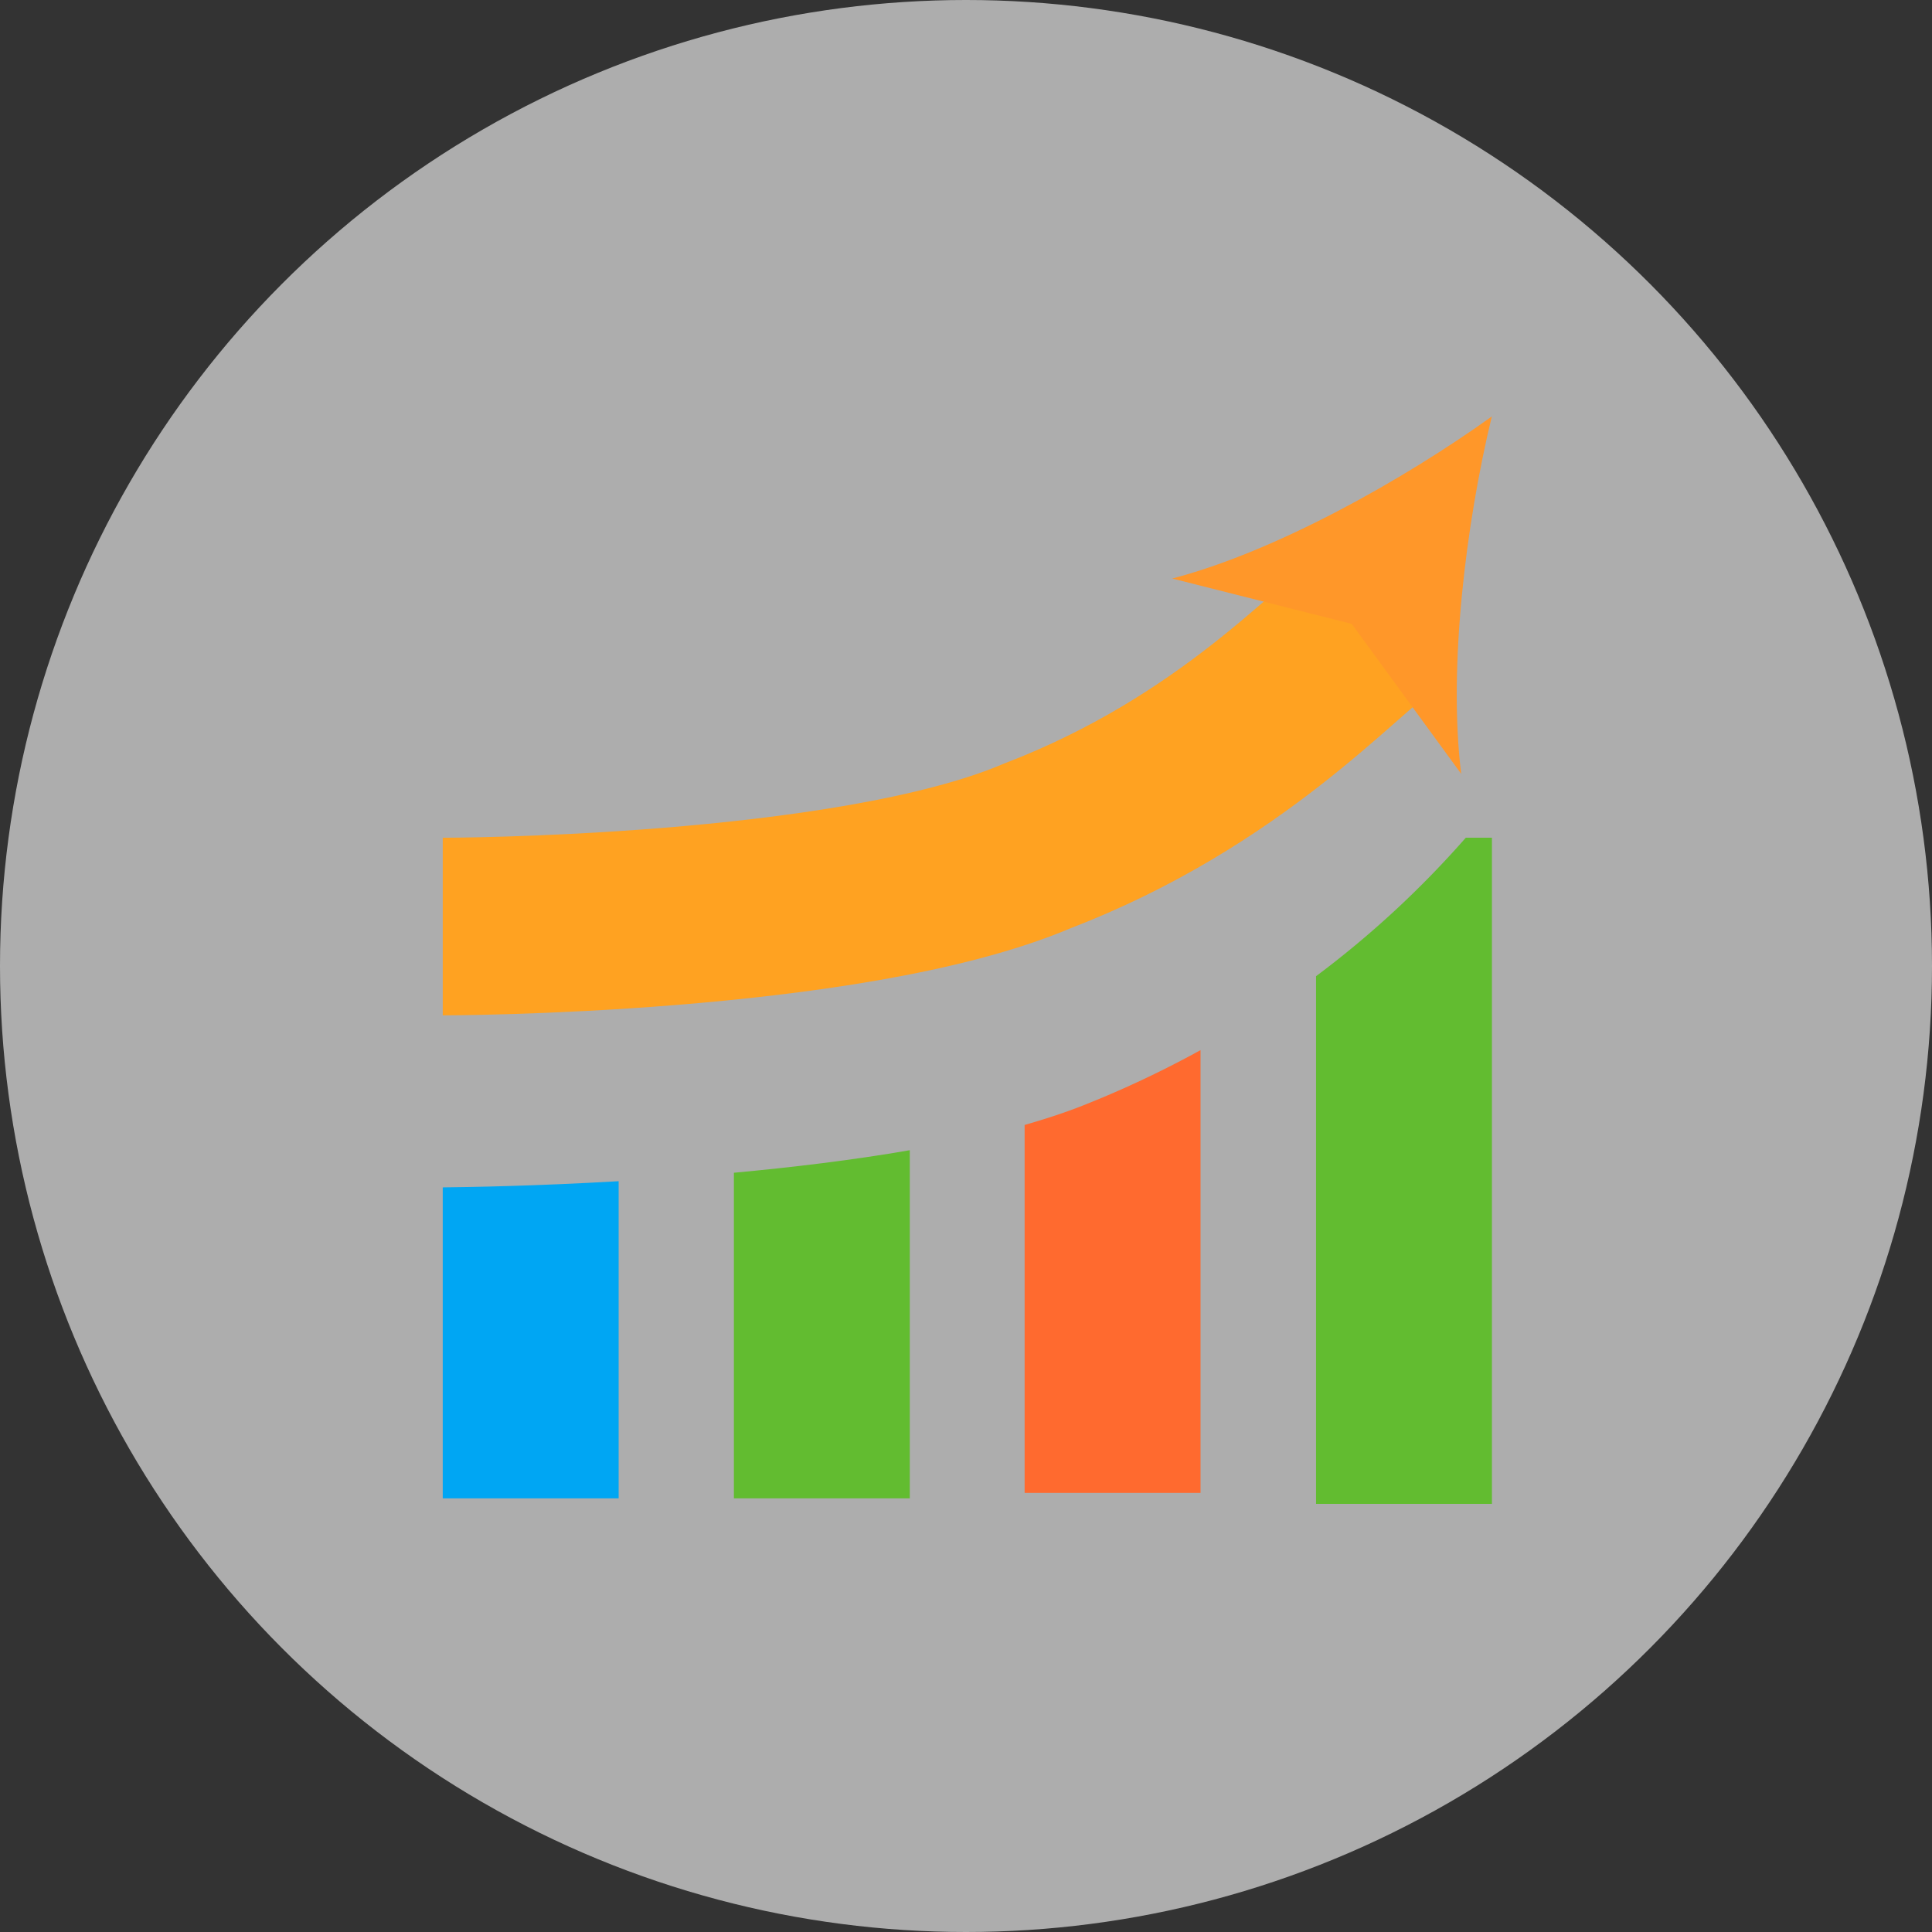 <svg id="Layer_1" data-name="Layer 1" xmlns="http://www.w3.org/2000/svg" xmlns:xlink="http://www.w3.org/1999/xlink" viewBox="0 0 144 144"><rect x="0" y="0" width="144" height="144" fill="#333333" stroke="none"/><defs><clipPath id="clip-path" transform="translate(-152.63 -23.38)"><rect x="185.63" y="54.38" width="78.2" height="81.09" style="fill:none"/></clipPath></defs><title>3ic</title><g id="Group_3235" data-name="Group 3235"><g id="Group_3232" data-name="Group 3232"><g id="Group_3230-2" data-name="Group 3230-2"><g id="Group_3192-2" data-name="Group 3192-2"><circle id="Ellipse_342-2" data-name="Ellipse 342-2" cx="72" cy="72" r="72" style="fill:#fff;opacity:0.6;isolation:isolate"/></g></g></g><g id="Group_3233" data-name="Group 3233"><g style="clip-path:url(#clip-path)"><g id="Group_2639" data-name="Group 2639"><path id="Path_3102" data-name="Path 3102" d="M185.63,92.44s30.15,0,44.29-6c14.5-5.57,22.26-14.66,25.91-17.15" transform="translate(-152.63 -23.38)" style="fill:none;stroke:#ffa221;stroke-miterlimit:10;stroke-width:13.237px"/><path id="Path_3101" data-name="Path 3101" d="M263.83,54.38c-1.95,8.06-3.27,18.81-2.29,26.68l-8.16-11.18L240,66.5c7.67-2,17.14-7.29,23.88-12.12" transform="translate(-152.63 -23.38)" style="fill:#ff9729"/><path id="Path_3103" data-name="Path 3103" d="M185.63,135.06h13.11V111.42c-6.19.36-11.15.44-13.11.46Z" transform="translate(-152.63 -23.38)" style="fill:#00a6f3"/><path id="Path_3104" data-name="Path 3104" d="M207.33,135.06h13.11V109.11c-4.26.74-8.78,1.28-13.11,1.68Z" transform="translate(-152.63 -23.38)" style="fill:#62bc30"/><path id="Path_3105" data-name="Path 3105" d="M229,107.23v27.42h13.11v-33a76.32,76.32,0,0,1-9,4.22c-1.26.49-2.63.93-4.08,1.35" transform="translate(-152.63 -23.38)" style="fill:#ff6a2f"/><path id="Path_3106" data-name="Path 3106" d="M250.72,96.14v39.33h13.11V85.82h-1.95a72.75,72.75,0,0,1-11.16,10.32" transform="translate(-152.63 -23.38)" style="fill:#62bc30"/></g></g></g></g></svg>